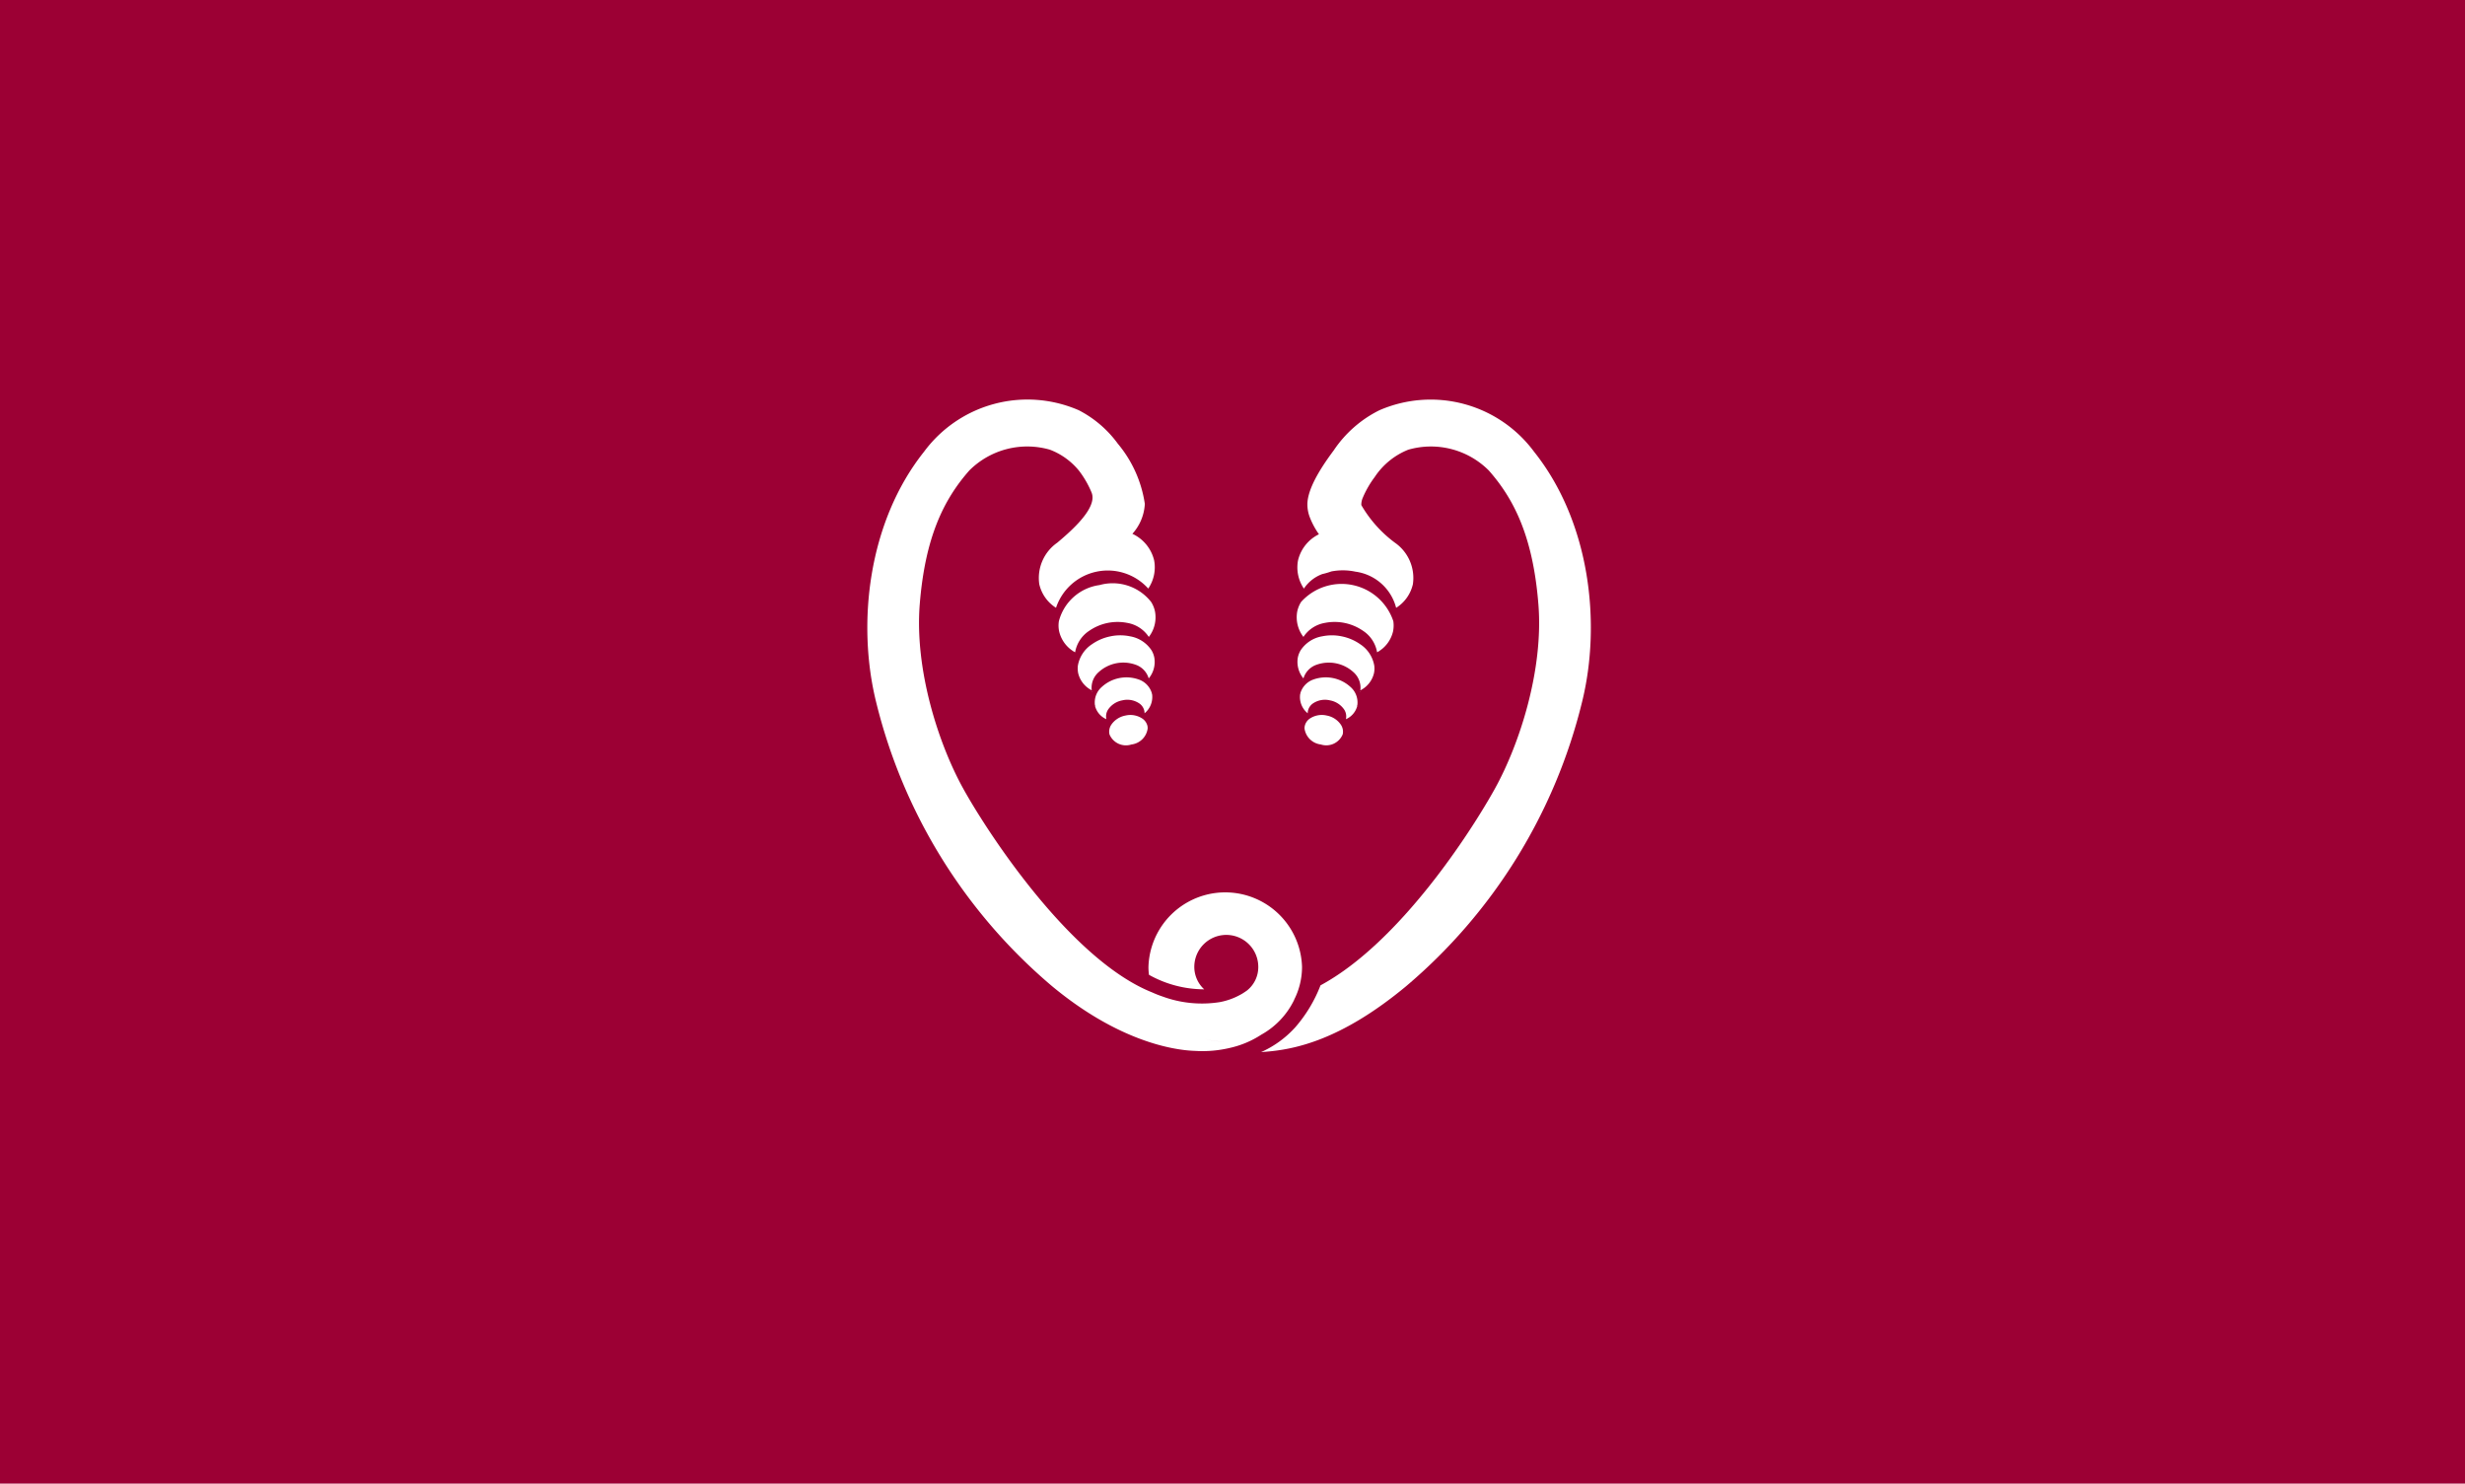<svg xmlns="http://www.w3.org/2000/svg" width="216" height="130" viewBox="0 0 216 130">
  <g id="Raggruppa_778" data-name="Raggruppa 778" transform="translate(-752 -1113)">
    <rect id="_20211207_PrimaDiffusa_Carcano_ALL-1_1_" data-name="20211207_PrimaDiffusa_Carcano_ALL-1 (1)" width="216" height="130" transform="translate(752 1113)" fill="#9c0034"/>
    <g id="Raggruppa_769" data-name="Raggruppa 769" transform="translate(731.293 651.036)">
      <g id="Raggruppa_767" data-name="Raggruppa 767" transform="translate(96.707 496.964)">
        <path id="Tracciato_350" data-name="Tracciato 350" d="M134.8,546.687a6.732,6.732,0,0,0-13.458,0,5.072,5.072,0,0,0,.047.693,9.922,9.922,0,0,0,4.837,1.271,2.669,2.669,0,0,1-.866-1.965,2.8,2.8,0,0,1,5.606,0,2.608,2.608,0,0,1-1.008,2.083s-.386.269-.522.333a5.95,5.95,0,0,1-1.851.671,10,10,0,0,1-5-.49,9.31,9.31,0,0,1-.909-.358c-7.1-2.824-14.344-13.864-16.543-17.823s-4.288-10.474-3.832-16.187c.467-5.823,2.069-9.149,4.347-11.729a7.175,7.175,0,0,1,7.055-1.82,6.066,6.066,0,0,1,2.564,1.857,8.453,8.453,0,0,1,1.082,1.874,1.2,1.2,0,0,1,.082.623c-.151,1.275-1.992,2.882-3.075,3.793a3.774,3.774,0,0,0-1.581,3.637,3.324,3.324,0,0,0,1.467,2.072,4.776,4.776,0,0,1,8.083-1.686,3.316,3.316,0,0,0,.516-2.47,3.457,3.457,0,0,0-1.906-2.329,4.232,4.232,0,0,0,1.085-2.552c0-.033,0-.065,0-.1a10.631,10.631,0,0,0-2.36-5.241,9.765,9.765,0,0,0-3.429-2.937,11.267,11.267,0,0,0-13.552,3.636c-4.935,6.2-5.886,15.1-4.205,21.915a47.307,47.307,0,0,0,15.419,24.915c5.764,4.784,10.561,5.619,12.568,5.674a10.282,10.282,0,0,0,2.947-.247,8.4,8.4,0,0,0,2.83-1.18,6.928,6.928,0,0,0,2.88-3.06l-.008,0A6.361,6.361,0,0,0,134.8,546.687Zm-8.743,6.243a6.73,6.73,0,0,0,2.012.3A6.542,6.542,0,0,1,126.06,552.93Z" transform="translate(-96.707 -496.964)" fill="#fff"/>
        <path id="Tracciato_351" data-name="Tracciato 351" d="M122.916,518.876a4.276,4.276,0,0,0-3.563,3.169,2.472,2.472,0,0,0,.023.885,2.812,2.812,0,0,0,1.4,1.837,2.82,2.82,0,0,1,1.244-1.889,4.372,4.372,0,0,1,3.314-.689,2.829,2.829,0,0,1,1.9,1.232,2.8,2.8,0,0,0,.542-2.227,2.475,2.475,0,0,0-.336-.834A4.279,4.279,0,0,0,122.916,518.876Z" transform="translate(-102.567 -502.611)" fill="#fff"/>
        <path id="Tracciato_352" data-name="Tracciato 352" d="M128.3,526.793a1.988,1.988,0,0,0-.238-.616,2.828,2.828,0,0,0-1.9-1.232,4.178,4.178,0,0,0-1.72.008,4.271,4.271,0,0,0-1.592.682,2.832,2.832,0,0,0-1.246,1.889,2.146,2.146,0,0,0,.027.648,2.273,2.273,0,0,0,1.19,1.506,1.815,1.815,0,0,1,.6-1.586,3.2,3.2,0,0,1,3.206-.668,1.811,1.811,0,0,1,1.186,1.214A2.254,2.254,0,0,0,128.3,526.793Z" transform="translate(-103.155 -504.192)" fill="#fff"/>
        <path id="Tracciato_353" data-name="Tracciato 353" d="M129.988,530.155l.037-.008c0-.009-.005-.019-.008-.028A.268.268,0,0,0,129.988,530.155Z" transform="translate(-105.33 -505.555)" fill="#fff"/>
        <path id="Tracciato_354" data-name="Tracciato 354" d="M123.336,531.551l-.048-.027a.08.08,0,0,0,.005.035Z" transform="translate(-103.594 -505.919)" fill="#fff"/>
        <path id="Tracciato_355" data-name="Tracciato 355" d="M128.623,531.28c0-.011-.007-.021-.01-.032l-.037.01c.01-.016.021-.025.029-.038a1.814,1.814,0,0,0-1.188-1.214,3.2,3.2,0,0,0-3.2.668,1.8,1.8,0,0,0-.6,1.585l.048.027-.043.009a.061.061,0,0,0,0,.02,1.737,1.737,0,0,0,1,1.182.417.417,0,0,1-.011-.042,1.108,1.108,0,0,1,.17-.814,1.92,1.92,0,0,1,1.235-.794,1.876,1.876,0,0,1,1.517.286,1.083,1.083,0,0,1,.414.633,1.2,1.2,0,0,1,.019.213A1.832,1.832,0,0,0,128.623,531.28Z" transform="translate(-103.673 -505.48)" fill="#fff"/>
        <path id="Tracciato_356" data-name="Tracciato 356" d="M128.252,534.621a1.892,1.892,0,0,0-1.514-.288,1.932,1.932,0,0,0-1.237.8,1.094,1.094,0,0,0-.168.816c0,.012.007.025.01.041a1.56,1.56,0,0,0,1.919.879,1.631,1.631,0,0,0,1.423-1.4,1.1,1.1,0,0,0-.016-.214A1.087,1.087,0,0,0,128.252,534.621Z" transform="translate(-104.119 -506.635)" fill="#fff"/>
      </g>
      <g id="Raggruppa_768" data-name="Raggruppa 768" transform="translate(131.211 496.964)">
        <path id="Tracciato_357" data-name="Tracciato 357" d="M167.2,501.547a11.271,11.271,0,0,0-13.554-3.636,10.338,10.338,0,0,0-4,3.514c-1.319,1.766-2.264,3.413-2.311,4.664h0c0,.031,0,.064,0,.1a3.137,3.137,0,0,0,.231,1.148,6.849,6.849,0,0,0,.782,1.44,3.433,3.433,0,0,0-1.834,2.292,3.306,3.306,0,0,0,.516,2.47,3.3,3.3,0,0,1,1.613-1.274,6.872,6.872,0,0,0,.788-.23,5.333,5.333,0,0,1,2.118.02,4.27,4.27,0,0,1,3.563,3.169,3.312,3.312,0,0,0,1.468-2.072A3.766,3.766,0,0,0,155,509.513a10.868,10.868,0,0,1-2.939-3.293,1.525,1.525,0,0,1,.129-.645,8.611,8.611,0,0,1,1.041-1.808,6.355,6.355,0,0,1,2.947-2.4,7.169,7.169,0,0,1,7.052,1.82c2.279,2.581,3.884,5.906,4.348,11.729.459,5.713-1.634,12.233-3.83,16.187-2.043,3.676-8.29,13.43-15.263,17.2A12.362,12.362,0,0,1,146.255,552a8.991,8.991,0,0,1-2.978,2.154c.119-.01.239-.021.362-.03,2.525-.2,6.587-.963,12.349-5.747a47.326,47.326,0,0,0,15.419-24.915C173.091,516.642,172.139,507.746,167.2,501.547Z" transform="translate(-143.277 -496.964)" fill="#fff"/>
        <path id="Tracciato_358" data-name="Tracciato 358" d="M149.976,522.188a4.376,4.376,0,0,1,3.315.689,2.81,2.81,0,0,1,1.242,1.889,2.812,2.812,0,0,0,1.4-1.837,2.615,2.615,0,0,0,.023-.885,4.777,4.777,0,0,0-8.085-1.685,2.605,2.605,0,0,0-.336.834,2.819,2.819,0,0,0,.544,2.227A2.82,2.82,0,0,1,149.976,522.188Z" transform="translate(-144.367 -502.611)" fill="#fff"/>
        <path id="Tracciato_359" data-name="Tracciato 359" d="M154.286,528.173a1.99,1.99,0,0,0,.025-.648,2.811,2.811,0,0,0-1.242-1.889,4.281,4.281,0,0,0-1.594-.682,4.182,4.182,0,0,0-1.72-.008,2.821,2.821,0,0,0-1.9,1.232,2.071,2.071,0,0,0-.241.616,2.27,2.27,0,0,0,.49,1.846,1.809,1.809,0,0,1,1.187-1.214,3.2,3.2,0,0,1,3.2.668,1.815,1.815,0,0,1,.6,1.586A2.264,2.264,0,0,0,154.286,528.173Z" transform="translate(-144.391 -504.192)" fill="#fff"/>
        <path id="Tracciato_360" data-name="Tracciato 360" d="M148.246,530.147l.035.008c-.01-.013-.018-.024-.029-.036A.128.128,0,0,0,148.246,530.147Z" transform="translate(-144.564 -505.555)" fill="#fff"/>
        <path id="Tracciato_361" data-name="Tracciato 361" d="M154.976,531.524l-.049.027.044.008C154.974,531.547,154.974,531.537,154.976,531.524Z" transform="translate(-146.296 -505.919)" fill="#fff"/>
        <path id="Tracciato_362" data-name="Tracciato 362" d="M152.3,530.674a3.208,3.208,0,0,0-3.207-.668,1.815,1.815,0,0,0-1.186,1.214.172.172,0,0,1,.026.038l-.033-.01a.116.116,0,0,0-.007.032,1.818,1.818,0,0,0,.66,1.7.976.976,0,0,1,.018-.213,1.092,1.092,0,0,1,.413-.633,1.877,1.877,0,0,1,1.517-.286,1.921,1.921,0,0,1,1.238.794,1.1,1.1,0,0,1,.168.814c0,.014-.009.03-.01.042a1.738,1.738,0,0,0,1-1.182.183.183,0,0,0,0-.02l-.044-.009c.016-.008.031-.019.047-.027A1.8,1.8,0,0,0,152.3,530.674Z" transform="translate(-144.464 -505.48)" fill="#fff"/>
        <path id="Tracciato_363" data-name="Tracciato 363" d="M150.362,534.332a1.892,1.892,0,0,0-1.514.288,1.08,1.08,0,0,0-.414.633,1.166,1.166,0,0,0-.019.214,1.634,1.634,0,0,0,1.425,1.4,1.557,1.557,0,0,0,1.917-.879c0-.016.009-.029.012-.041a1.1,1.1,0,0,0-.171-.816A1.923,1.923,0,0,0,150.362,534.332Z" transform="translate(-144.608 -506.635)" fill="#fff"/>
      </g>
    </g>
  </g>
</svg>
